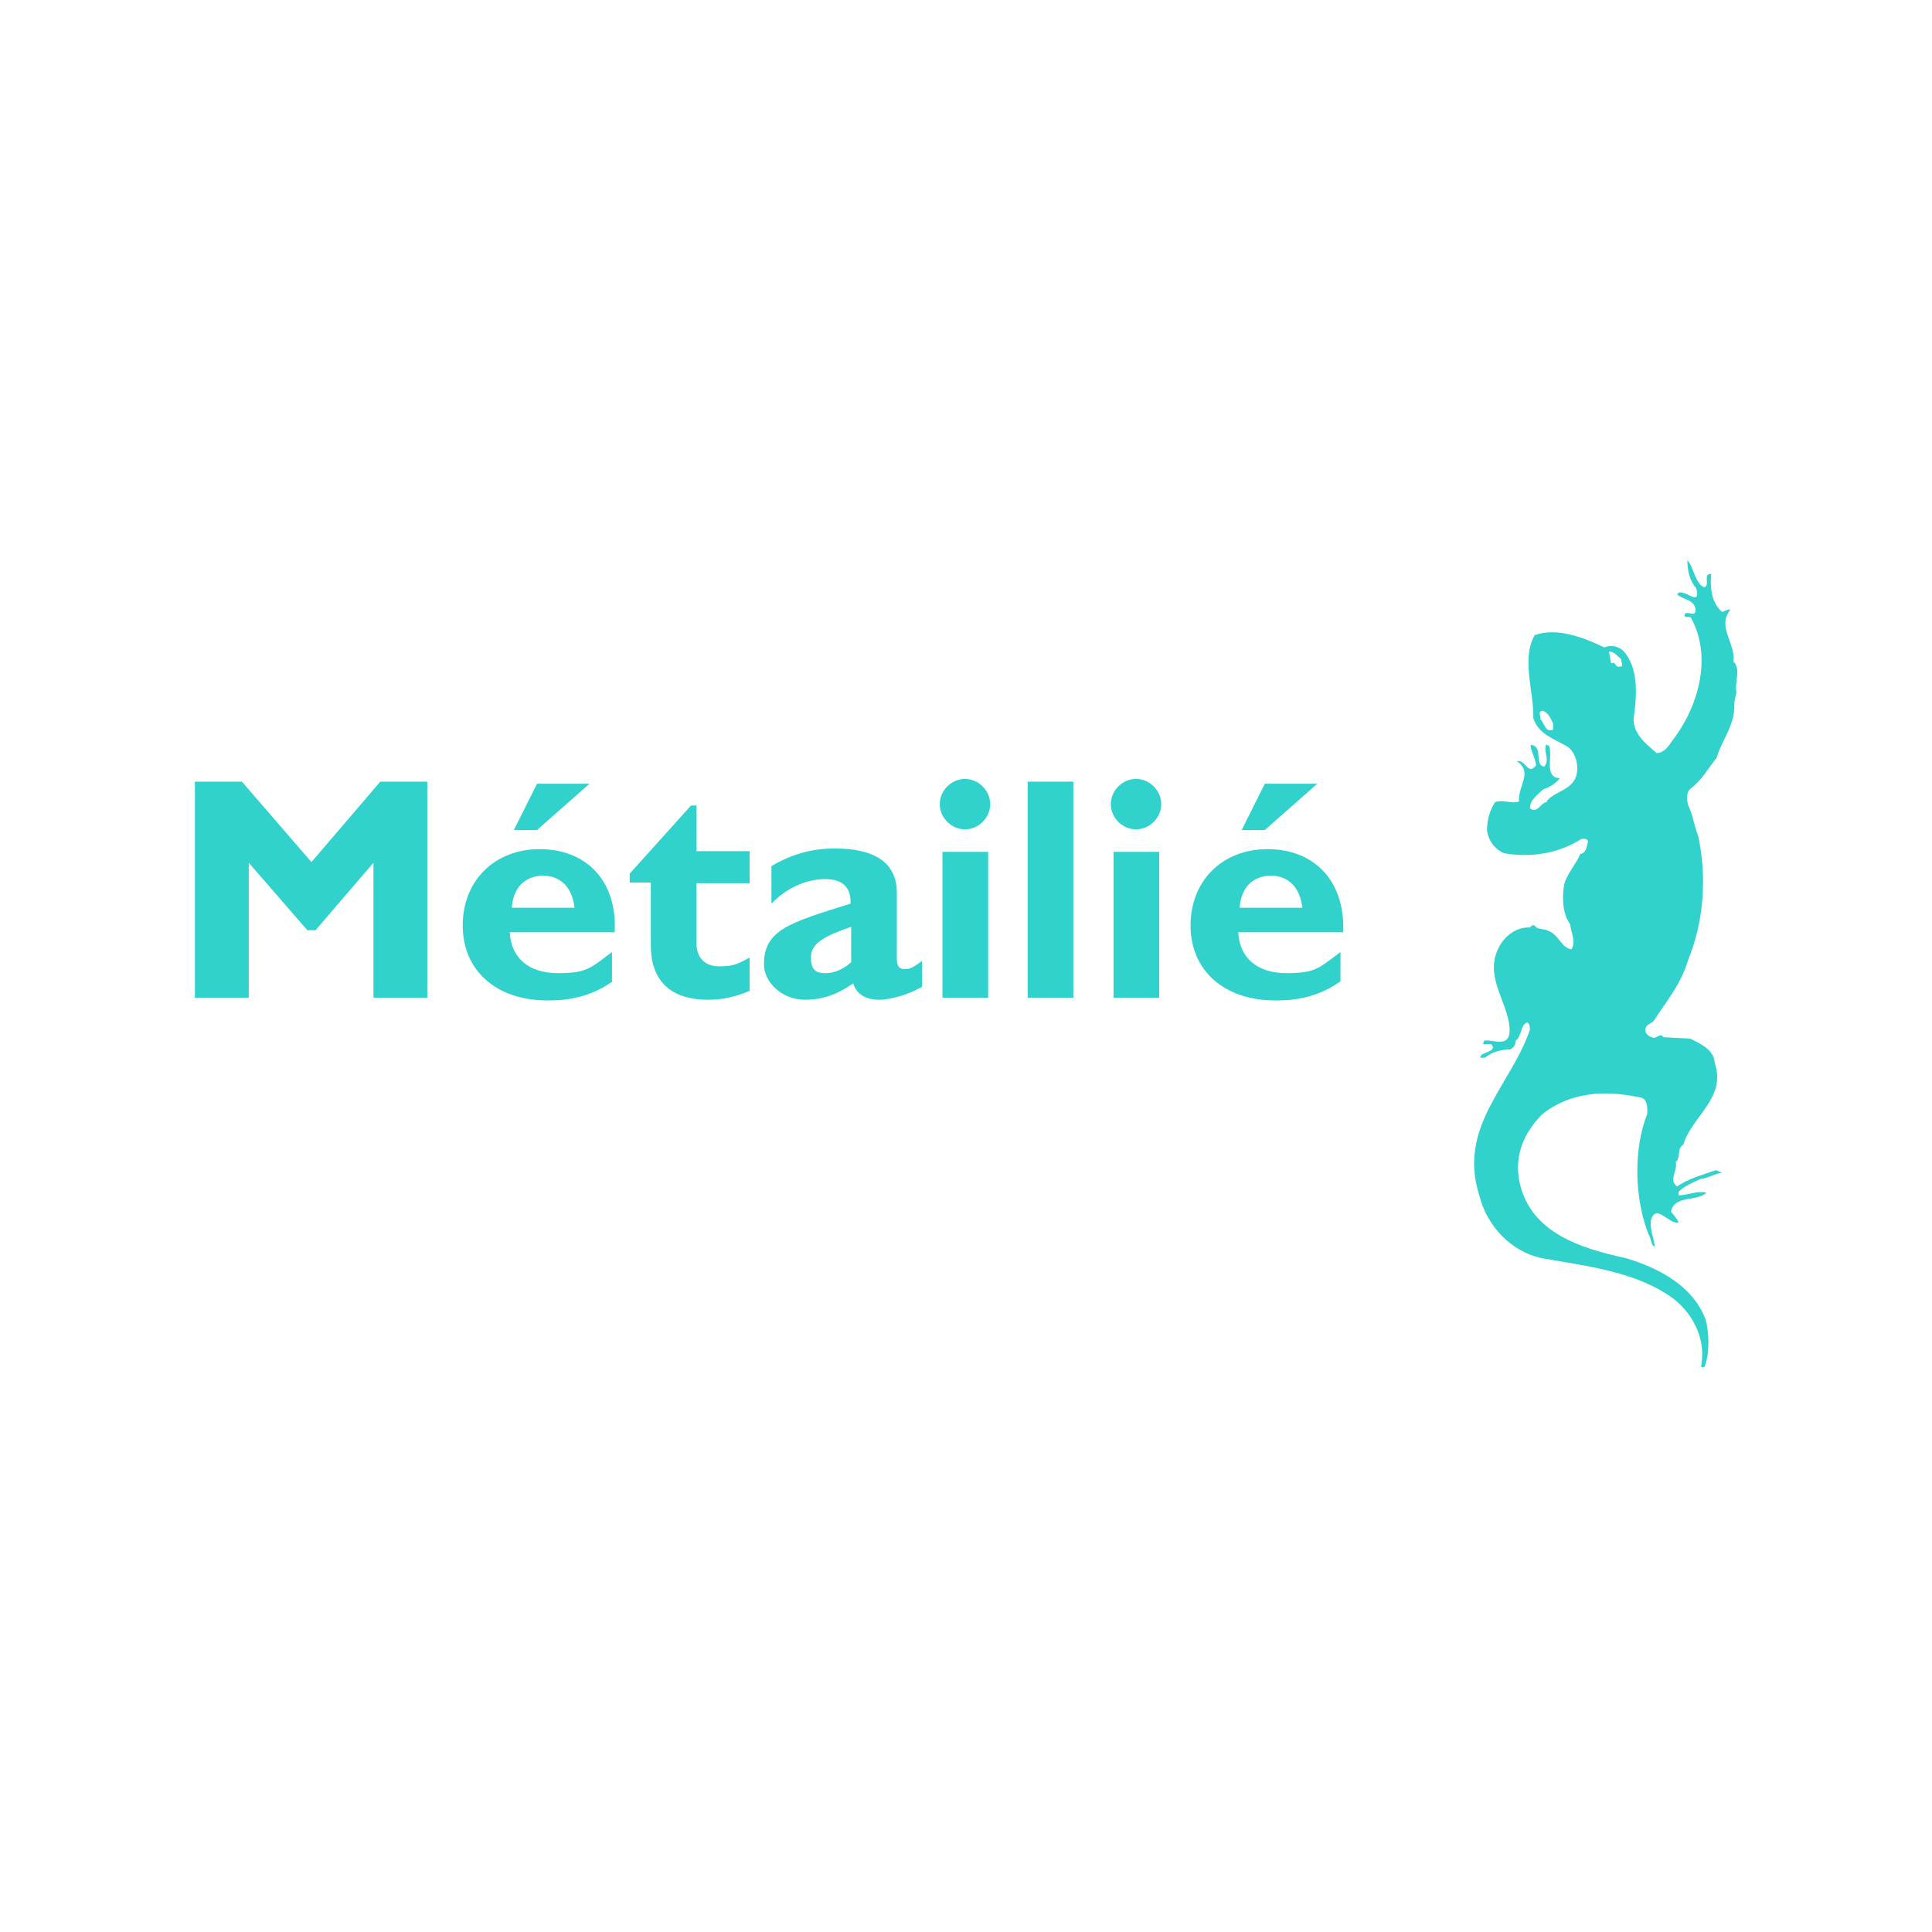 <?xml version="1.0" encoding="UTF-8"?>
<svg xmlns="http://www.w3.org/2000/svg" version="1.1" viewBox="0 0 283.5 283.5">
  <defs>
    <style>
      .cls-1 {
        fill: #31d1cc;
      }
    </style>
  </defs>
  <!-- Generator: Adobe Illustrator 28.7.2, SVG Export Plug-In . SVG Version: 1.2.0 Build 154)  -->
  <g>
    <g id="Calque_1">
      <g>
        <polygon class="cls-1" points="55.8 114.7 62.7 114.7 62.7 146.4 54.8 146.4 54.8 126.6 46.3 136.5 45.1 136.5 36.5 126.6 36.5 146.4 28.6 146.4 28.6 114.7 35.5 114.7 45.7 126.5 55.8 114.7"/>
        <g>
          <path class="cls-1" d="M78.8,121.8h-3.4l3.4-6.8h7.7l-7.7,6.8ZM84.3,133.2c-.3-2.9-2-4.7-4.6-4.7s-4.4,1.7-4.6,4.7h9.3ZM89.9,144c-3.9,2.8-7.9,2.8-9.6,2.8-7.5,0-12.4-4.4-12.4-11s4.7-11.2,11.3-11.2,11.4,4.4,11,12.2h-15.4c.2,3.8,2.8,6,7.1,6s4.8-.8,7.9-3.1v4.2Z"/>
          <path class="cls-1" d="M110,129.6h-7.8v8.8c0,2.1,1.2,3.4,3.3,3.4s2.7-.3,4.5-1.3v4.9c-2.4,1-4.1,1.3-6.2,1.3-4.5,0-8.3-2-8.3-8v-9.2h-3.1v-1.3l9-10h.8v6.7h7.8v4.6Z"/>
          <path class="cls-1" d="M124.9,136c-4,1.4-5.9,2.4-5.9,4.5s1,2.3,2.2,2.3,2.6-.6,3.7-1.6v-5.1ZM135.3,144.8c-1.9,1.1-4.5,1.9-6.3,1.9s-3.3-.7-3.8-2.4c-2.6,1.8-4.7,2.4-7.1,2.4-3.4,0-6-2.6-6-5.2,0-5.1,3.8-6.1,12.7-8.9.1-2-.8-3.6-3.7-3.6s-5.8,1.4-7.9,3.6v-5.5c2.8-1.7,5.9-2.6,9.3-2.6,5.4,0,9.1,1.8,9.1,6.5v9.7c0,1.1.4,1.5,1.1,1.5s1,0,2.6-1.2v3.8Z"/>
          <path class="cls-1" d="M145,146.4h-6.7v-21.4h6.7v21.4ZM145.3,118c0,2-1.7,3.7-3.7,3.7s-3.7-1.7-3.7-3.7,1.7-3.7,3.7-3.7,3.7,1.7,3.7,3.7"/>
        </g>
        <rect class="cls-1" x="150.8" y="114.7" width="6.7" height="31.7"/>
        <g>
          <path class="cls-1" d="M170.1,146.4h-6.7v-21.4h6.7v21.4ZM170.4,118c0,2-1.7,3.7-3.7,3.7s-3.7-1.7-3.7-3.7,1.7-3.7,3.7-3.7,3.7,1.7,3.7,3.7"/>
          <path class="cls-1" d="M185.6,121.8h-3.4l3.4-6.8h7.7l-7.7,6.8ZM191.1,133.2c-.3-2.9-2-4.7-4.6-4.7s-4.4,1.7-4.6,4.7h9.3ZM196.7,144c-3.9,2.8-7.9,2.8-9.6,2.8-7.5,0-12.4-4.4-12.4-11s4.7-11.2,11.3-11.2,11.4,4.4,11.1,12.2h-15.4c.2,3.8,2.8,6,7.1,6s4.8-.8,7.9-3.1v4.2Z"/>
          <path class="cls-1" d="M237.7,97.8c-.5.2-.7-.4-.9-.6-.1.2-.3.1-.4.1l-.3-1.7c.8,0,1.3.8,1.8,1.1-.1.4.5,1.2-.2,1.1M227.8,107.1c-1.1.4-1.2-1.1-1.8-1.6.2-.5-.4-.8.2-1.2.8,0,1.4,1.1,1.7,1.9v.9ZM254.3,97.5c.7-2.9-2.5-5.4-.4-8-.3-.2-.8.2-1.2.3-1.5-1.3-1.8-3.4-1.6-5.6-1.3,0-.1,1.6-1,2-1.4-.6-1.5-2.9-2.5-4,0,1.4.3,3,1.3,4.1.8,3.1-2-.3-2.8.9.7.8,2.7.7,2.7,2.4-.1,1-1,0-1.6.5v.3c.2.3.7,0,.9.2,3.3,5.9,1,13.4-2.8,18.2-.5.8-1.2,1.7-2.2,1.7-1.9-1.6-3.8-3.2-3.3-5.7.4-3,.6-6.9-1.6-9.3-.8-.7-1.8-.9-2.8-.5-2.9-1.4-6.9-3-10.2-1.8-2,3.5-.1,8.3-.2,12.2.8,2.5,3.4,3.1,5.2,4.3,1,.9,1.4,2.4,1.2,3.7-.4,2.5-3.1,2.6-4.4,4.1v.2c-.9,0-1.4,1.8-2.5.9,0-1.2,1.1-2,2-2.8,1-.3,1.8-.9,2.4-1.6-2.4-.1-1-3.2-1.6-4.8-.2,0-.3,0-.4-.2-.5,1.1.6,2.2-.3,3.3-1.6-.3,0-3-2-3.2,0,.9.7,1.9.8,3-1.2,1.6-1.5-.9-2.8-.6,2.4,1.7.1,3.6.3,5.9-1,.4-2.3-.3-3.5.1-.8,1.2-1.2,2.6-1.2,4.2.2,1.4,1.1,2.7,2.5,3.3,4,.7,8,0,11.2-2,.3-.2,1.2-.2,1.1.4-.2.6-.2,1.6-1.1,1.7-.6,1.5-2,2.9-2.4,4.6-.3,2-.2,4.2.9,5.7.1,1.2.9,2.5.2,3.7-1.5-.2-1.9-2.2-3.4-2.7-.6-.4-1.7-.1-2-.8-.3-.1-.6.1-.7.3-2.2-.1-3.9,1.5-4.6,3-2.3,4.5,1.9,8.5,1.6,12.5-.3,2.1-2.4.9-3.7,1.1l-.2.5h1.2c1.1,1.2-1.6,1.1-1.6,2h.7c1-.8,2.3-1.2,3.7-1.2.6-.3.8-.8.8-1.3.9-.6.7-2.3,1.7-2.7.3.2.4.6.4,1.1-2.8,8.2-10.7,14.3-7.4,24.4,1.1,4.4,4.6,8.1,9,9.1,6.8,1.2,14.1,2,19.5,6,2.9,2.3,4.8,6,4,10h.5c.8-1.9.7-5,.2-6.9-1.8-5-7-7.7-11.8-9.1-6.4-1.4-13.8-3.6-15.5-11-.9-4.1.7-7.4,3.2-10,4-3.3,9.2-3.7,14.2-2.6,1.3,0,1.4,1.4,1.3,2.5-2.1,5.3-1.8,12.6.2,17.6.4.6.4,1.8.9,1.8-.1-1.4-.8-2.5-.5-4,.8-2.3,2.6.8,4,.5-.2-.6-.7-1.1-1.1-1.6.5-2.5,3.8-1.4,5.2-2.8-1.4-.3-2.8.4-4.1.4v-.5c.9-.9,2-1.3,3.2-1.9,1.2-.1,2.1-.8,3.2-.9l-.9-.4c-1.9.7-4,1.2-5.7,2.4-1.3-.9.1-2.3-.2-3.6.8-.6.1-2,1.1-2.5,1.2-4.2,6.4-6.8,4.6-12.1-.1-1.9-2.2-2.8-3.6-3.5l-3.9-.2c-.6-.8-1,.4-1.7,0-.5-.1-1.2-.7-.9-1.4.2-.5.7-.6,1.1-.9,1.8-2.8,4.1-5.5,5.1-9,2.3-5.6,2.8-12.1,1.5-18.2-.6-1.5-.8-3.2-1.5-4.6-.2-.8-.3-1.8.4-2.4,1.7-1.3,2.5-2.9,3.8-4.5.7-2.5,2.5-4.5,2.6-7.4-.1-.8.2-1.6.3-2.2-.3-1.5.7-3.4-.4-4.5"/>
        </g>
      </g>
    </g>
  </g>
</svg>